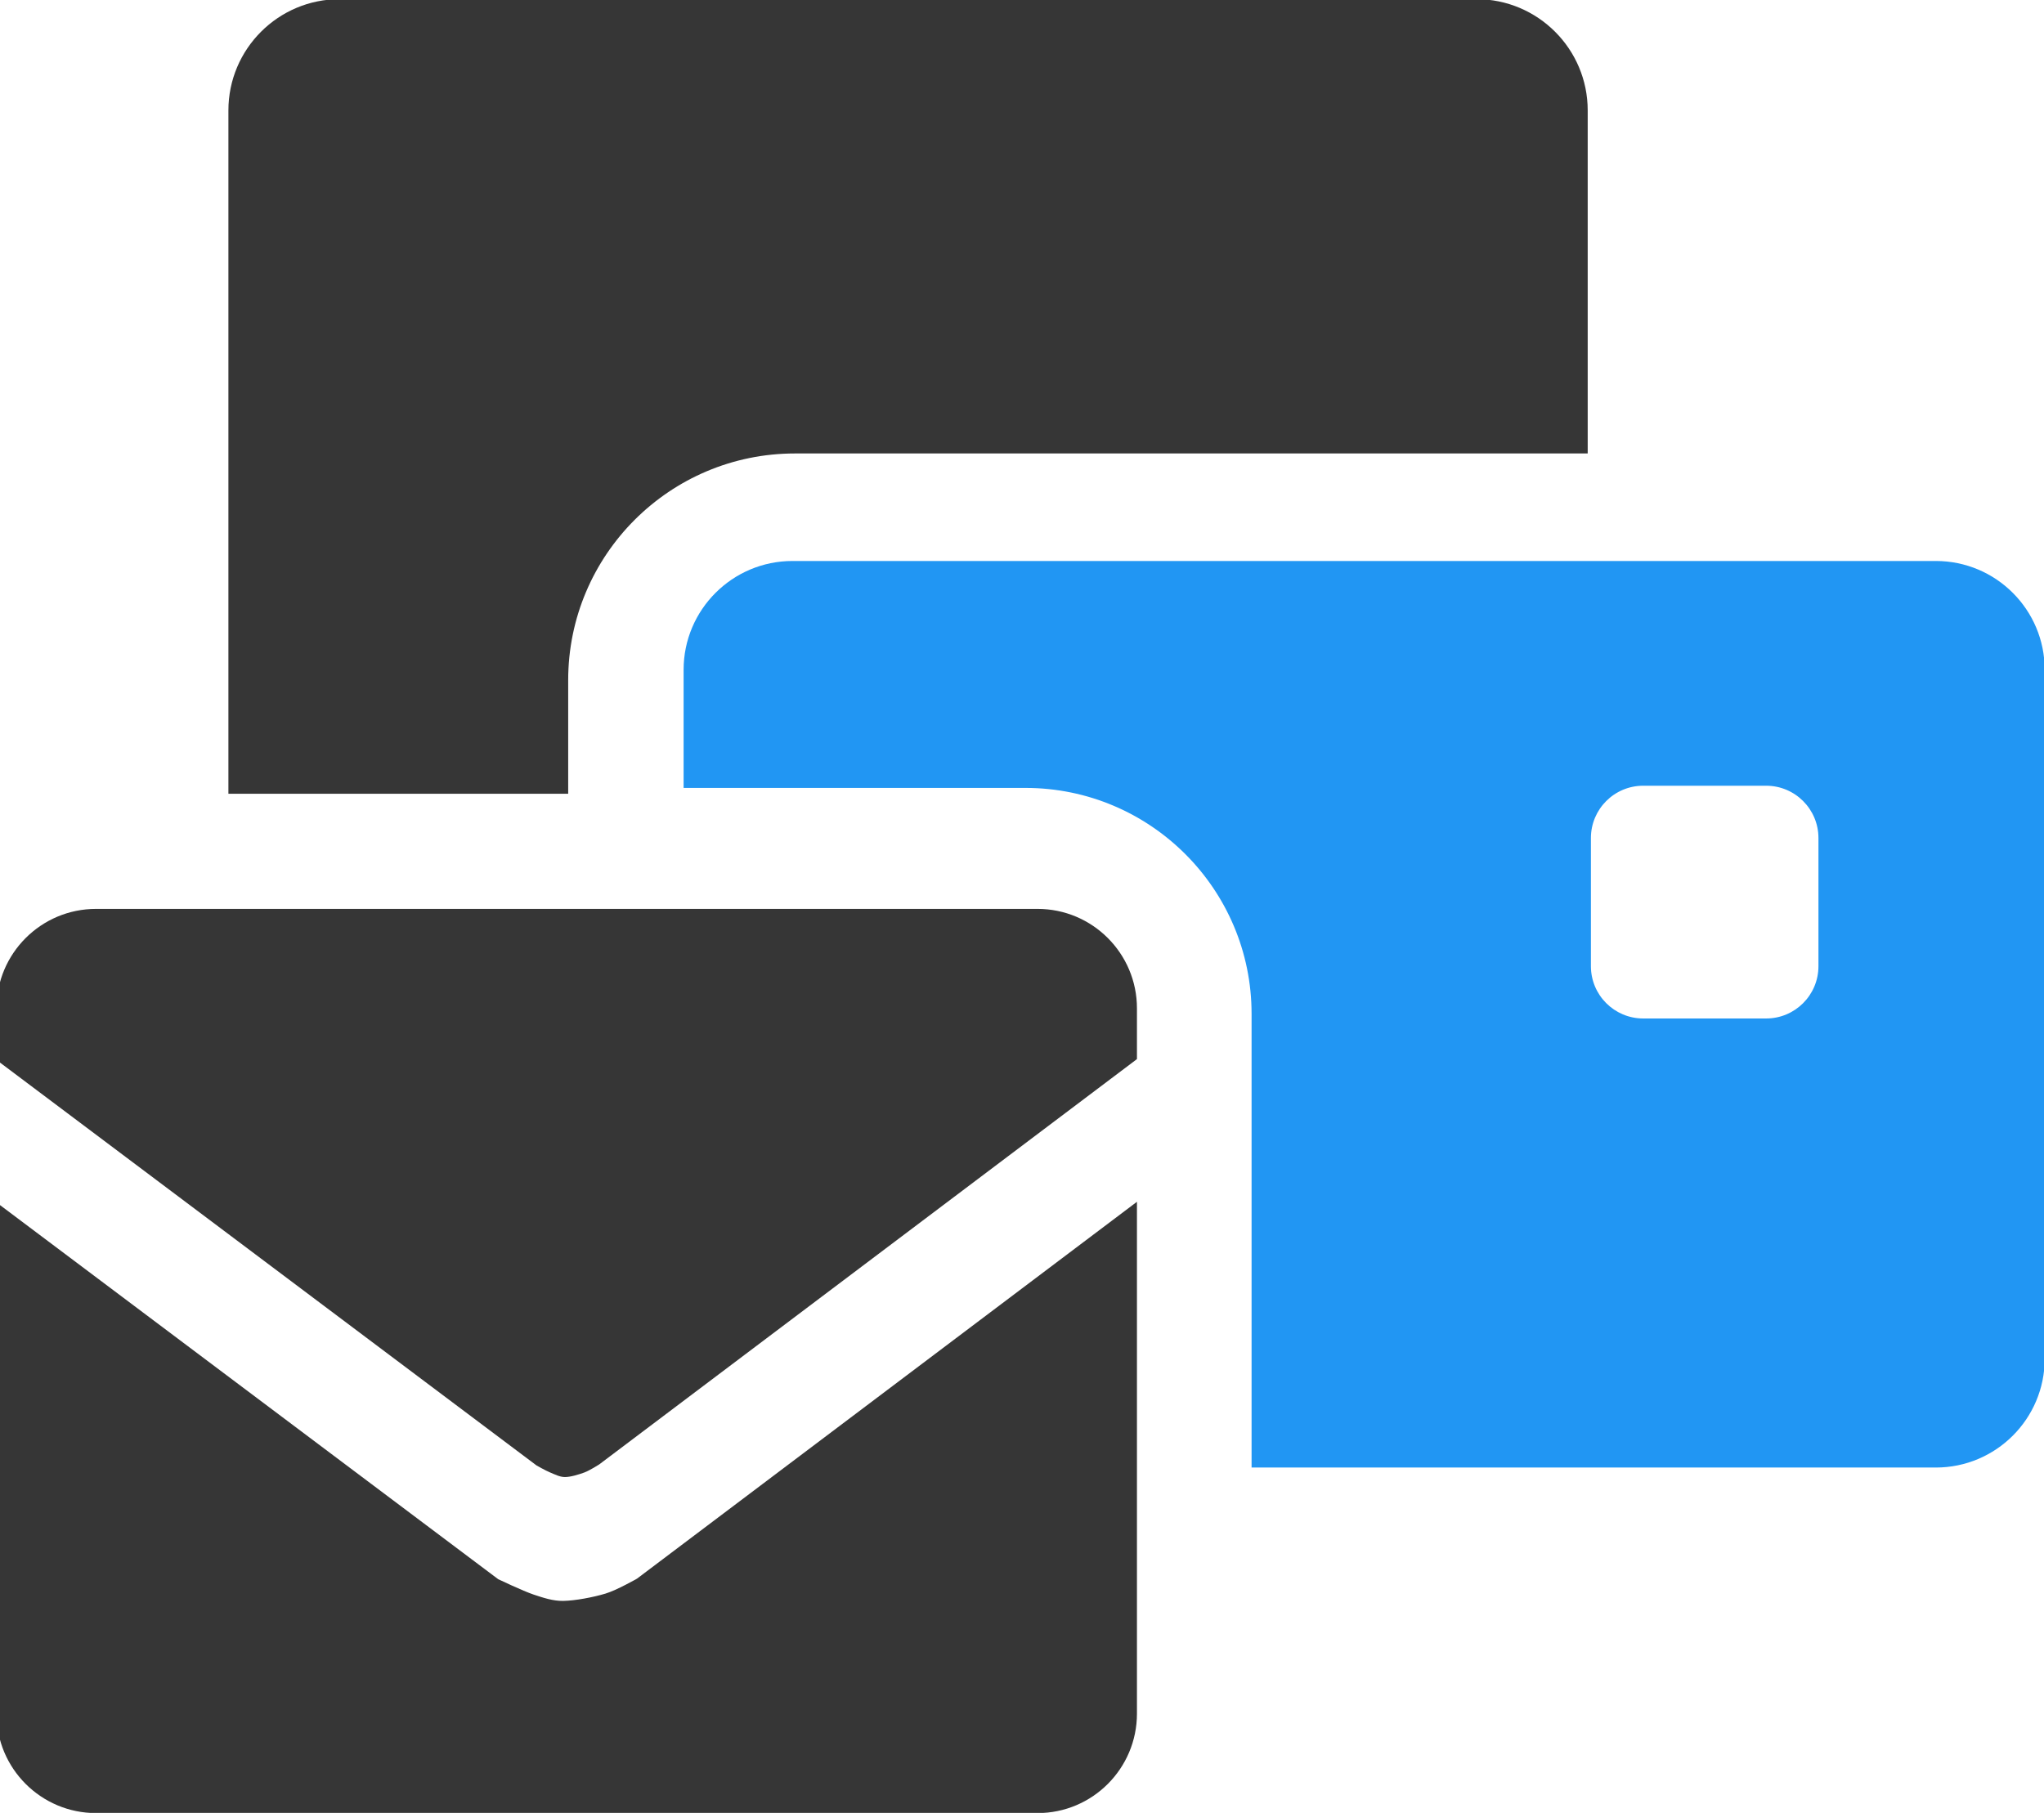 <?xml version="1.0" encoding="UTF-8" standalone="no"?> <svg xmlns="http://www.w3.org/2000/svg" xmlns:xlink="http://www.w3.org/1999/xlink" xmlns:serif="http://www.serif.com/" width="100%" height="100%" viewBox="0 0 700 621" version="1.1" xml:space="preserve" style="fill-rule:evenodd;clip-rule:evenodd;stroke-linejoin:round;stroke-miterlimit:2;"> <g transform="matrix(1,0,0,1,-930.073,-381.757)"> <g id="Cards" transform="matrix(3.103,0,0,3.103,-4431.42,-1773.38)"> <path id="back" d="M1790.55,782.16L1753.05,782.16L1753.05,706.722C1753.05,699.944 1758.55,694.441 1765.33,694.441L1890.79,694.441C1897.57,694.441 1903.07,699.944 1903.07,706.722L1903.07,744.592L1815.58,744.592C1801.76,744.592 1790.55,755.806 1790.55,769.62L1790.55,782.16Z" style="fill:rgb(54,54,54);"></path> <g id="middel" transform="matrix(1.013,0,0,1.006,-24.487,-4.813)"> <path d="M1866.2,856.214C1866.2,856.144 1866.2,856.075 1866.2,856.005L1866.2,806.427C1866.2,792.745 1855.16,781.637 1841.57,781.637L1804.32,781.637L1804.32,768.672C1804.32,762.084 1809.64,756.735 1816.18,756.735L1940.75,756.735C1947.3,756.735 1952.61,762.084 1952.61,768.672L1952.61,844.276C1952.61,850.865 1947.3,856.214 1940.75,856.214L1866.2,856.214ZM1927.96,787.135C1927.96,783.967 1925.41,781.396 1922.26,781.396L1908.87,781.396C1905.72,781.396 1903.17,783.967 1903.17,787.135L1903.17,801.198C1903.17,804.366 1905.72,806.937 1908.87,806.937L1922.26,806.937C1925.41,806.937 1927.96,804.366 1927.96,801.198L1927.96,787.135Z" style="fill:rgb(33,150,243);"></path> </g> <g id="front" transform="matrix(1.061,0,0,1.016,-107.83,-12.808)"> <path d="M1848.4,811.278L1792.46,855.32C1792.46,855.32 1791.47,855.98 1790.92,856.193C1790.32,856.421 1789.49,856.689 1788.9,856.689C1788.36,856.689 1787.85,856.403 1787.36,856.193C1786.87,855.982 1785.94,855.426 1785.94,855.426L1729.77,811.371L1729.77,805.763C1729.77,799.799 1734.41,794.957 1740.12,794.957L1838.06,794.957C1843.77,794.957 1848.4,799.799 1848.4,805.763L1848.4,811.278ZM1729.77,826.855L1781.96,867.791C1781.96,867.791 1784.52,869.066 1785.64,869.459C1786.63,869.804 1787.66,870.162 1788.7,870.147C1789.95,870.13 1791.84,869.754 1793.12,869.352C1794.28,868.987 1796.39,867.732 1796.39,867.732L1848.4,826.782L1848.4,882.393C1848.4,888.358 1843.77,893.2 1838.06,893.2L1740.12,893.2C1734.41,893.2 1729.77,888.358 1729.77,882.393L1729.77,826.855Z" style="fill:rgb(54,54,54);"></path> </g> </g> </g> </svg> 